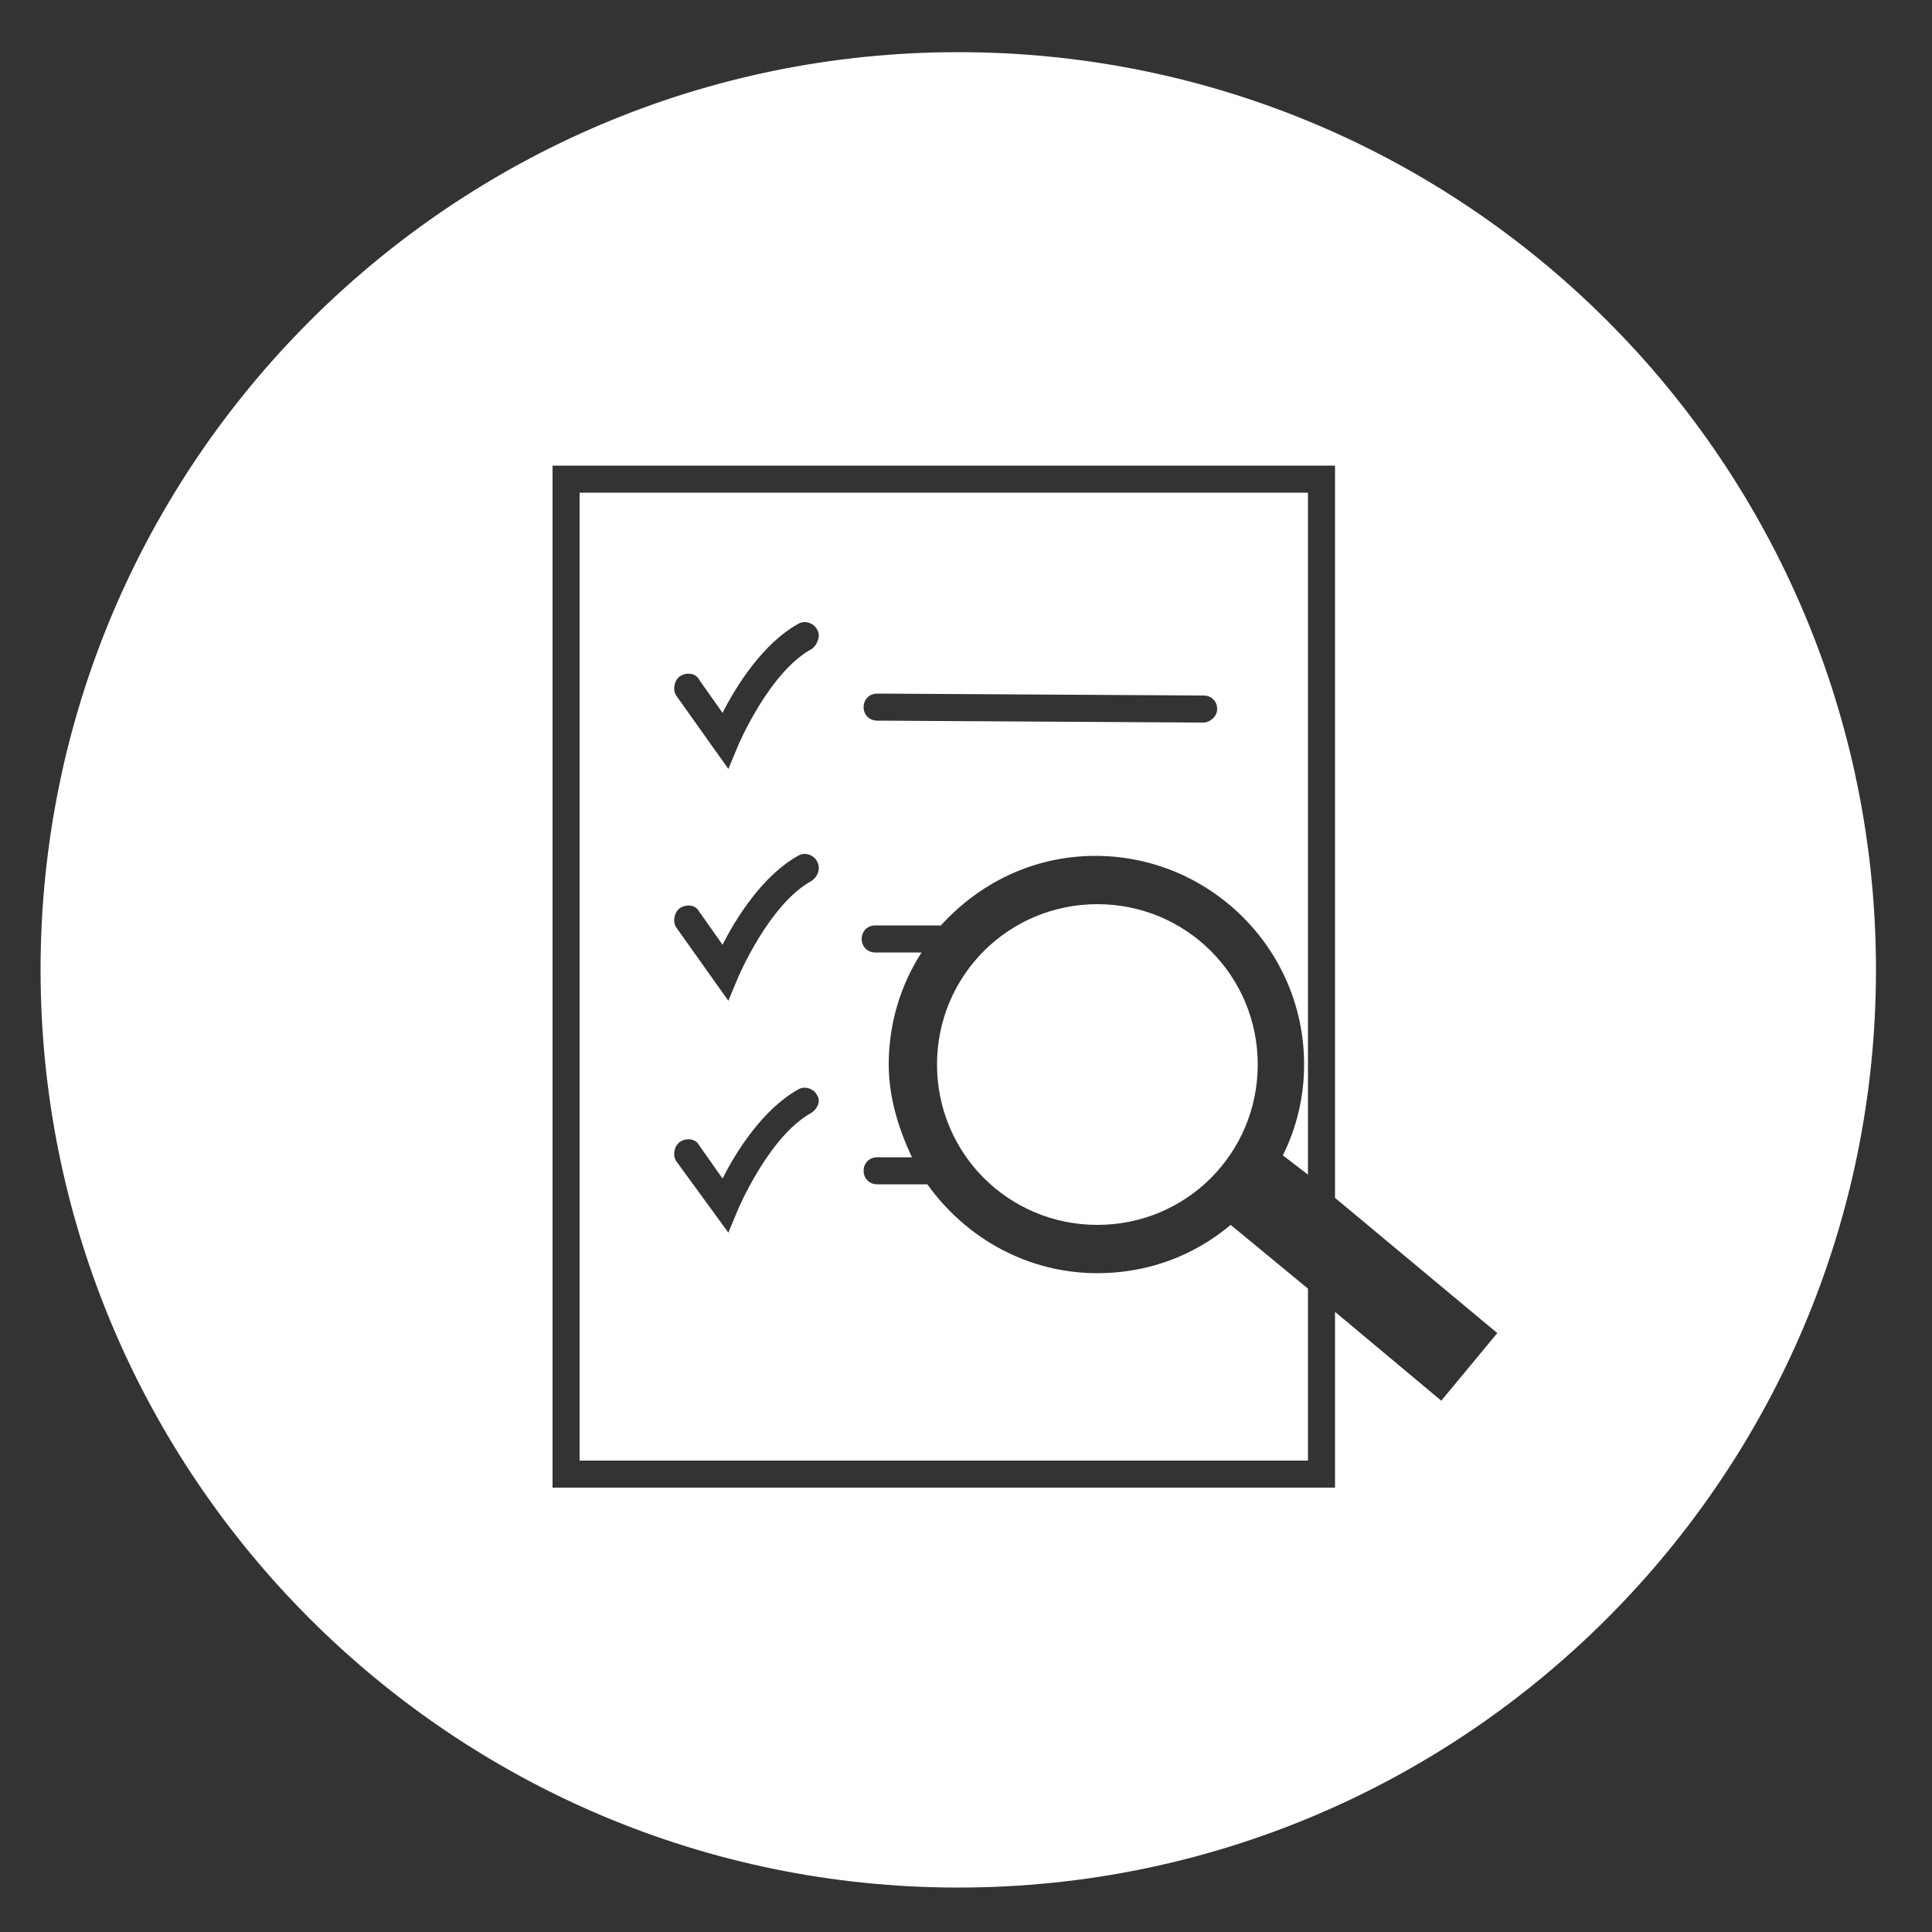 <?xml version="1.0" encoding="utf-8"?>
<!-- Generator: Adobe Illustrator 26.0.0, SVG Export Plug-In . SVG Version: 6.00 Build 0)  -->
<svg version="1.1" id="Calque_1" xmlns="http://www.w3.org/2000/svg" xmlns:xlink="http://www.w3.org/1999/xlink" x="0px" y="0px"
	 viewBox="0 0 100 100" style="enable-background:new 0 0 100 100;" xml:space="preserve">
<rect x="0" y="0" width="100" height="100" fill="#333333" stroke="none"/>
<style type="text/css">
	.st0{fill:#00D01A;}
	.st1{fill:#FFFFFF;}
	.st2{fill:none;stroke:#000000;stroke-width:1.417;stroke-miterlimit:10;}
	.st3{fill:none;stroke:#000000;stroke-width:1.417;stroke-linecap:round;stroke-miterlimit:10;}
	.st4{fill:none;stroke:#000000;stroke-width:2.126;stroke-linecap:round;stroke-miterlimit:10;}
</style>
<g>
	<path class="st1" d="M56.8,46.8c-4.6,0-8.3,3.7-8.3,8.3s3.7,8.3,8.3,8.3s8.3-3.7,8.3-8.3S61.4,46.8,56.8,46.8z"/>
	<path class="st1" d="M49.6,2.7C23.4,2.7,2.1,24,2.1,50.2s21.3,47.5,47.5,47.5s47.5-21.3,47.5-47.5S75.9,2.7,49.6,2.7z M74.6,72.5
		l-5.5-4.6V77H28.6V24.1h40.5v37.9l8.4,7L74.6,72.5z"/>
</g>
<path class="st1" d="M67.7,60.8V25.5H30v50.1h37.7v-8.9l-4-3.3c-1.9,1.6-4.3,2.5-6.9,2.5c-3.6,0-6.8-1.8-8.8-4.6c0,0-0.1,0-0.1,0
	l-2.5,0c0,0,0,0,0,0c-0.4,0-0.7-0.3-0.7-0.7c0-0.4,0.3-0.7,0.7-0.7l1.8,0c-0.7-1.5-1.2-3.1-1.2-4.8c0-2.1,0.6-4.1,1.7-5.8l-2.4,0
	c0,0,0,0,0,0c-0.4,0-0.7-0.3-0.7-0.7s0.3-0.7,0.7-0.7l3.3,0c0,0,0,0,0,0c0.1,0,0.1,0,0.1,0c2-2.2,4.8-3.6,8-3.6
	c5.9,0,10.8,4.8,10.8,10.8c0,1.7-0.4,3.3-1.1,4.7L67.7,60.8z M42,57.6c-2.2,1.2-3.8,5-3.8,5l-0.5,1.2L35,60.1
	c-0.2-0.3-0.1-0.8,0.2-1c0.3-0.2,0.8-0.2,1,0.2l1.2,1.7c0.7-1.4,2.1-3.6,3.9-4.6c0.3-0.2,0.8-0.1,1,0.3C42.5,57,42.3,57.4,42,57.6z
	 M42,45.6c-2.2,1.2-3.8,5-3.8,5l-0.5,1.2L35,48c-0.2-0.3-0.1-0.8,0.2-1c0.3-0.2,0.8-0.2,1,0.2l1.2,1.7c0.7-1.4,2.1-3.6,3.9-4.6
	c0.3-0.2,0.8-0.1,1,0.3C42.5,45,42.3,45.4,42,45.6z M42,33.6c-2.2,1.2-3.8,5-3.8,5l-0.5,1.2L35,36c-0.2-0.3-0.1-0.8,0.2-1
	c0.3-0.2,0.8-0.2,1,0.2l1.2,1.7c0.7-1.4,2.1-3.6,3.9-4.6c0.3-0.2,0.8-0.1,1,0.3C42.5,32.9,42.3,33.4,42,33.6z M62.3,37.4
	C62.3,37.4,62.3,37.4,62.3,37.4l-16.9-0.1c-0.4,0-0.7-0.3-0.7-0.7c0-0.4,0.3-0.7,0.7-0.7L62.3,36c0.4,0,0.7,0.3,0.7,0.7
	C63,37.1,62.6,37.4,62.3,37.4z"/>
</svg>
